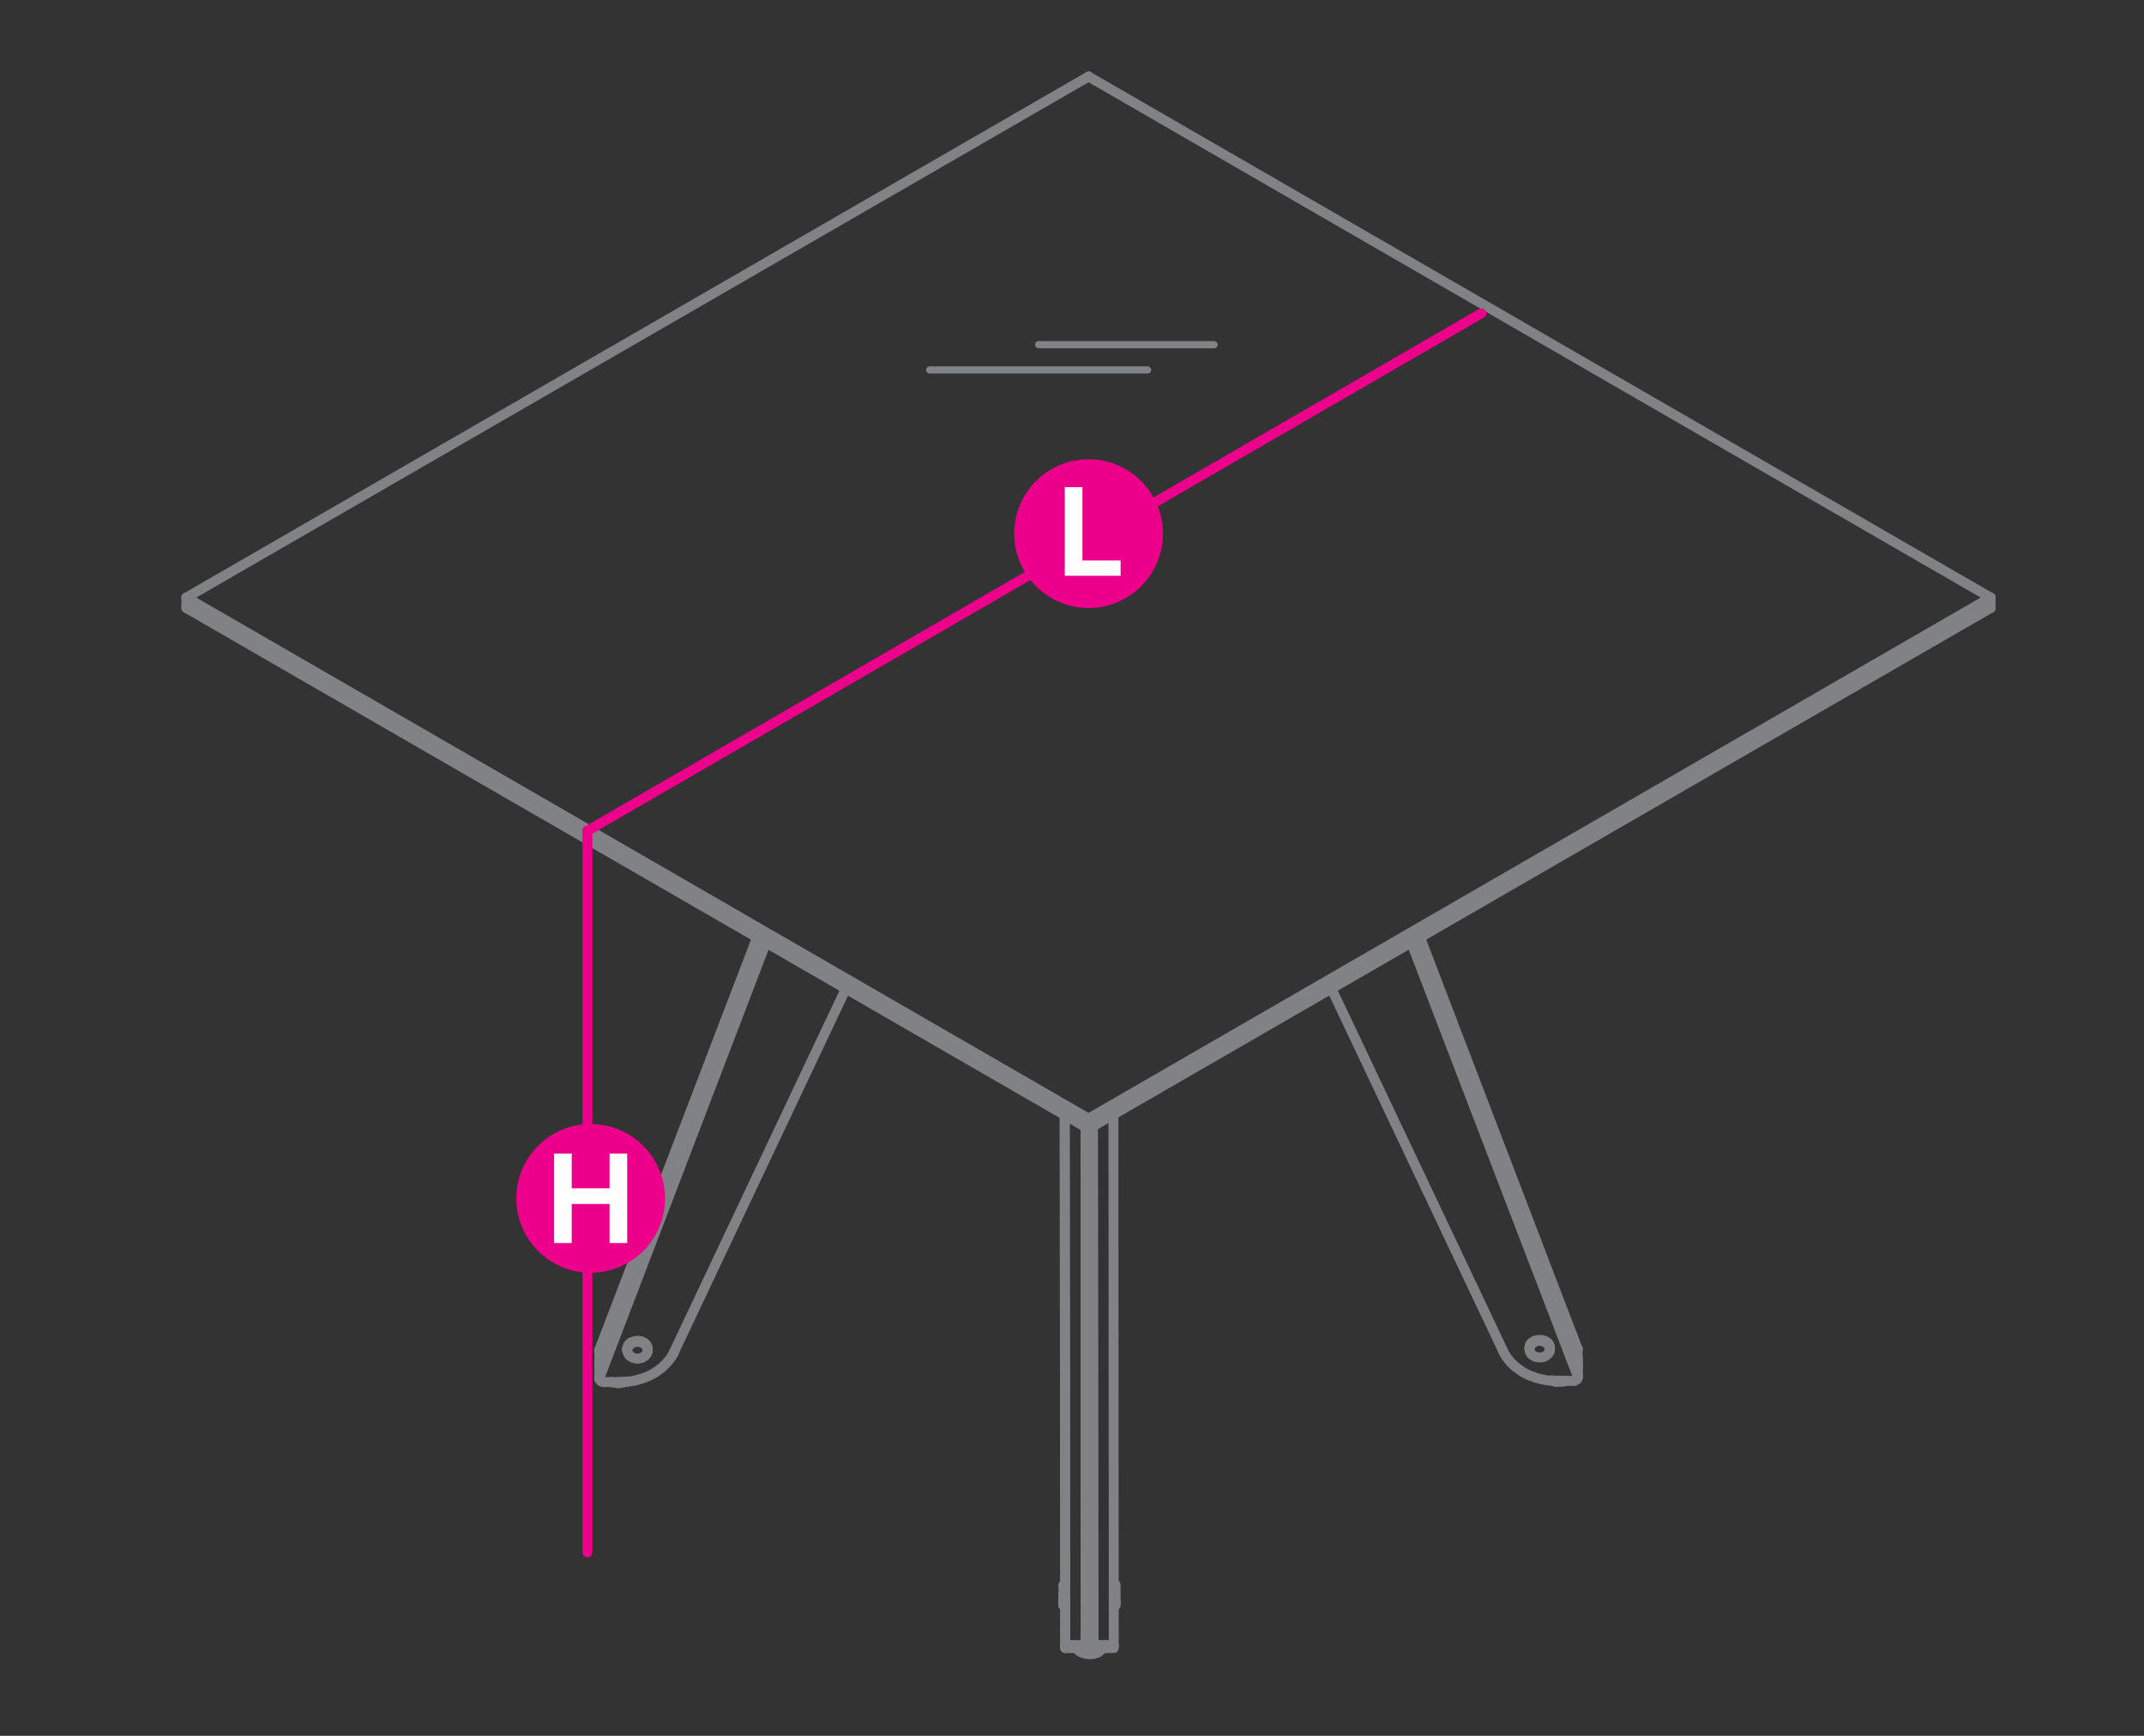 <?xml version="1.0" encoding="utf-8"?>
<!-- Generator: Adobe Illustrator 21.0.0, SVG Export Plug-In . SVG Version: 6.00 Build 0)  -->
<svg version="1.1" id="Layer_1" xmlns="http://www.w3.org/2000/svg" xmlns:xlink="http://www.w3.org/1999/xlink" x="0px" y="0px"
	 viewBox="0 14.2 1190.6 963.8" style="enable-background:new 0 14.2 1190.6 963.8;" xml:space="preserve">
<rect x="0" y="14.2" width="1190.6" height="963.8" fill="#333333" stroke="none"/>
<style type="text/css">
	.st0{fill:none;stroke:#808285;stroke-width:5.5;stroke-linecap:round;stroke-linejoin:round;stroke-miterlimit:10;}
	.st1{fill:none;stroke:#EC008B;stroke-width:5.5;stroke-linecap:round;stroke-linejoin:round;stroke-miterlimit:10;}
	.st2{fill:#EC008B;}
	.st3{fill:#FFFFFF;}
	.st4{fill:none;stroke:#808285;stroke-width:4;stroke-linecap:round;stroke-linejoin:round;stroke-miterlimit:10;}
</style>
<g>
	<line class="st0" x1="1105.4" y1="351.8" x2="1105.4" y2="346"/>
	<polyline class="st0" points="604.5,56.7 103.5,346 103.5,351.8 604.5,641 	"/>
	<polyline class="st0" points="103.5,346 604.5,635.3 604.5,641 1105.4,351.8 	"/>
	<polyline class="st0" points="604.5,635.3 1105.4,346 604.5,56.7 	"/>
	<line class="st0" x1="103.5" y1="351.8" x2="103.5" y2="351.8"/>
	<line class="st0" x1="103.5" y1="346" x2="103.5" y2="346"/>
	<line class="st0" x1="604.5" y1="641" x2="604.5" y2="641"/>
	<line class="st0" x1="604.5" y1="635.3" x2="604.5" y2="635.3"/>
	<line class="st0" x1="604.5" y1="56.7" x2="604.5" y2="56.7"/>
	<line class="st0" x1="1105.4" y1="351.8" x2="1105.4" y2="351.8"/>
	<line class="st0" x1="1105.4" y1="346" x2="1105.4" y2="346"/>
	<line class="st0" x1="605.6" y1="932.6" x2="606" y2="932.6"/>
	<line class="st0" x1="607.3" y1="932.4" x2="607.6" y2="932.3"/>
	<line class="st0" x1="608.9" y1="931.9" x2="609.2" y2="931.9"/>
	<line class="st0" x1="609.5" y1="931.7" x2="609.8" y2="931.6"/>
	<polyline class="st0" points="598.1,929.3 598.1,929.4 598.2,929.6 598.3,929.9 598.5,930 598.6,930.2 598.8,930.4 598.9,930.6 
		599.1,930.7 599.3,930.9 599.5,931.2 599.8,931.3 600.1,931.4 600.3,931.6 600.6,931.7 600.9,931.9 601.2,931.9 601.5,932 
		601.8,932.2 602.1,932.3 602.5,932.3 602.8,932.4 603.1,932.4 603.5,932.4 603.8,932.6 604.1,932.6 604.3,932.6 604.8,932.6 
		605.1,932.6 605.3,932.6 605.6,932.6 	"/>
	<polyline class="st0" points="606,932.6 606.3,932.6 606.6,932.4 607,932.4 607.3,932.4 	"/>
	<polyline class="st0" points="607.6,932.3 607.9,932.2 608.3,932.2 608.6,932 608.9,931.9 	"/>
	<line class="st0" x1="609.2" y1="931.9" x2="609.5" y2="931.7"/>
	<polyline class="st0" points="609.8,931.6 610,931.4 610.3,931.3 610.5,931 610.8,930.9 610.9,930.7 611.2,930.6 611.3,930.4 
		611.5,930.2 611.6,930 611.8,929.9 611.9,929.6 611.9,929.4 611.9,929.3 	"/>
	<polyline class="st0" points="605.1,932.6 605.1,931.4 605.1,930.3 605.1,929.4 	"/>
	<polyline class="st0" points="590.6,899.2 590.6,898.9 590.6,898.6 	"/>
	<line class="st0" x1="590.6" y1="900.9" x2="590.6" y2="901.2"/>
	<line class="st0" x1="590.6" y1="902.6" x2="590.6" y2="902.8"/>
	<line class="st0" x1="590.6" y1="903.5" x2="590.6" y2="903.9"/>
	<line class="st0" x1="590.6" y1="904.3" x2="590.6" y2="904.6"/>
	<line class="st0" x1="590.6" y1="905" x2="590.6" y2="905.3"/>
	<polyline class="st0" points="590.6,905.5 590.6,905.6 591.1,905.6 	"/>
	<polyline class="st0" points="590.6,904.9 590.6,905 590.6,905.2 590.6,905.3 590.6,905.5 590.6,905.6 	"/>
	<polyline class="st0" points="591.5,903.2 590.6,903.2 590.6,903.6 	"/>
	<polyline class="st0" points="590.6,903.6 590.6,904 590.6,904.3 590.6,904.7 590.6,904.9 	"/>
	<line class="st0" x1="591.1" y1="905.6" x2="591.5" y2="905.6"/>
	<line class="st0" x1="590.6" y1="894.9" x2="590.6" y2="895"/>
	<polyline class="st0" points="590.6,894.3 590.6,894.5 590.6,894.6 	"/>
	<line class="st0" x1="590.6" y1="903" x2="590.6" y2="903.5"/>
	<polyline class="st0" points="590.6,894.6 590.6,894.8 590.6,895 590.6,895.3 590.6,895.6 590.6,896 590.6,896.3 590.6,896.9 
		590.6,897 590.6,897.3 590.6,897.6 590.6,897.9 590.6,898.2 590.6,898.5 	"/>
	<line class="st0" x1="590.6" y1="905.6" x2="590.6" y2="905.6"/>
	<line class="st0" x1="590.6" y1="898.8" x2="590.6" y2="898.5"/>
	<line class="st0" x1="590.6" y1="905.6" x2="590.6" y2="905.6"/>
	<polyline class="st0" points="590.6,898.8 590.6,899 590.6,899.3 590.6,899.6 590.6,899.9 590.6,900.2 590.6,900.5 590.6,900.8 
		590.6,901 590.6,901.3 590.6,901.8 590.6,902.3 590.6,902.8 590.6,903.2 590.6,903.6 590.6,904 590.6,904.3 590.6,904.7 
		590.6,904.9 	"/>
	<polyline class="st0" points="590.6,894.3 591.1,894.3 591.5,894.3 	"/>
	<line class="st0" x1="590.6" y1="903.2" x2="590.6" y2="903.2"/>
	<line class="st0" x1="618.5" y1="905.6" x2="618.9" y2="905.6"/>
	<line class="st0" x1="619.5" y1="903.2" x2="618.5" y2="903.2"/>
	<polyline class="st0" points="618.9,905.6 619.5,905.6 619.5,905.5 619.5,905.3 619.5,905.2 619.5,905 619.5,904.9 619.5,904.7 	
		"/>
	<polyline class="st0" points="619.5,903.2 619.5,903.6 619.5,904 619.5,904.3 619.5,904.6 619.5,904.7 	"/>
	<polyline class="st0" points="619.5,903.2 619.5,903.2 619.5,902.8 619.5,902.3 619.5,901.8 619.5,901.2 619.5,901 619.5,900.8 
		619.5,900.5 619.5,900.2 619.5,899.9 619.5,899.5 619.5,899.2 619.5,898.9 619.5,898.6 619.5,898.3 619.5,898 619.5,897.9 
		619.5,897.6 619.5,897.3 619.5,897 619.5,896.8 619.5,896.3 619.5,895.9 619.5,895.6 619.5,895.3 619.5,895 619.5,894.8 
		619.5,894.6 619.5,894.5 619.5,894.3 619.5,894.2 619.3,894.2 618.9,894.2 618.5,894.2 	"/>
	<polyline class="st0" points="602.8,640 602.9,927.6 591.6,927.6 591.3,633.4 	"/>
	<polyline class="st0" points="591.6,929.3 591.6,929.2 591.6,929 591.6,928.9 	"/>
	<line class="st0" x1="602.9" y1="927.9" x2="602.9" y2="927.6"/>
	<line class="st0" x1="597.2" y1="929.3" x2="591.6" y2="929.3"/>
	<line class="st0" x1="591.6" y1="927.6" x2="591.6" y2="927.9"/>
	<polyline class="st0" points="591.6,927.9 591.6,928.2 591.6,928.4 591.6,928.6 591.6,928.9 591.6,929 591.6,929.2 591.6,929.3 	
		"/>
	<line class="st0" x1="597.2" y1="929.3" x2="602.9" y2="929.3"/>
	<line class="st0" x1="602.9" y1="928.2" x2="602.9" y2="927.9"/>
	<line class="st0" x1="602.9" y1="929" x2="602.9" y2="929.2"/>
	<polyline class="st0" points="591.6,928.9 591.6,926.9 591.5,921.4 	"/>
	<line class="st0" x1="591.5" y1="889.6" x2="591.5" y2="890.6"/>
	<polyline class="st0" points="591.5,893.8 591.5,892.8 591.5,891.8 	"/>
	<polyline class="st0" points="591.5,921.4 591.5,920.7 591.5,920 591.5,919.3 591.5,918.5 591.5,917.6 591.5,916.7 591.5,915.9 
		591.5,915 591.5,914 591.5,913 591.5,912.2 591.5,911.2 591.5,910 591.5,909 591.5,908 591.5,906.9 591.5,905.9 591.5,905.6 	"/>
	<line class="st0" x1="591.2" y1="633.4" x2="591.5" y2="889.6"/>
	<polyline class="st0" points="591.6,929.3 591.6,929.2 591.6,929 591.6,928.9 	"/>
	<polyline class="st0" points="591.6,928.2 591.6,928.4 591.6,928.6 	"/>
	<line class="st0" x1="591.5" y1="889.6" x2="591.5" y2="889.6"/>
	<line class="st0" x1="591.5" y1="921.4" x2="591.5" y2="921.4"/>
	<line class="st0" x1="591.6" y1="926.9" x2="591.6" y2="926.9"/>
	<line class="st0" x1="591.6" y1="928.9" x2="591.6" y2="928.9"/>
	<line class="st0" x1="591.6" y1="927.6" x2="591.6" y2="927.6"/>
	<line class="st0" x1="602.9" y1="927.6" x2="602.9" y2="927.6"/>
	<polyline class="st0" points="607.2,927.6 618.5,927.6 618.3,633 	"/>
	<line class="st0" x1="607.2" y1="929.3" x2="612.9" y2="929.3"/>
	<polyline class="st0" points="612.9,929.3 618.5,929.3 618.5,929.2 618.5,929 618.5,928.7 618.5,928.6 618.5,928.4 618.5,928.2 
		618.5,927.9 618.5,927.6 	"/>
	<polyline class="st0" points="606.9,639.6 607.2,927.6 607.2,927.9 607.2,928.2 	"/>
	<line class="st0" x1="607.2" y1="927.6" x2="607.2" y2="927.6"/>
	<line class="st0" x1="618.5" y1="927.6" x2="618.5" y2="927.6"/>
	<polyline class="st0" points="602.9,929.4 605.1,929.4 607.2,929.3 	"/>
	<line class="st0" x1="607.2" y1="927.9" x2="607.2" y2="927.7"/>
	<polyline class="st0" points="607.2,927.9 607.2,928.2 607.2,928.4 607.2,928.7 607.2,928.9 607.2,929 607.2,929.2 607.2,929.3 	
		"/>
	<polyline class="st0" points="606.9,639.6 607.2,927.7 602.9,927.7 602.8,640 	"/>
	<polyline class="st0" points="602.9,927.7 602.9,927.7 602.9,927.9 602.9,928.2 602.9,928.4 602.9,928.7 602.9,928.9 602.9,929 
		602.9,929.2 602.9,929.3 602.9,929.4 	"/>
	<line class="st0" x1="607.2" y1="927.7" x2="607.2" y2="927.7"/>
	<polyline class="st0" points="876.1,769.3 876.1,769.6 876.1,769.7 876.1,771.2 	"/>
	<polyline class="st0" points="786.6,535.8 876.1,769.3 876.1,771.7 785.9,536.4 	"/>
	<polyline class="st0" points="876.1,771.7 876.1,772 876.1,772.3 876.1,772.4 876.1,772.6 	"/>
	<line class="st0" x1="876.1" y1="769.3" x2="876.1" y2="769.3"/>
	<line class="st0" x1="876.1" y1="771.7" x2="876.1" y2="771.7"/>
	<polyline class="st0" points="788.6,534.7 875.9,762.7 876.1,769.3 	"/>
	<line class="st0" x1="876.1" y1="763.2" x2="876.1" y2="763"/>
	<polyline class="st0" points="876.1,763.2 876.1,763.5 876.1,766.6 876.1,769.7 876.1,766.6 876.1,763.2 876.1,766.6 876.1,769.7 
		876.1,766.6 876.1,763.5 	"/>
	<polyline class="st0" points="786.6,535.8 876.1,769.3 876.1,769.6 	"/>
	<line class="st0" x1="876.1" y1="763" x2="875.9" y2="762.7"/>
	<line class="st0" x1="876.1" y1="763.5" x2="876.1" y2="763.2"/>
	<line class="st0" x1="875.9" y1="762.7" x2="875.9" y2="762.7"/>
	<line class="st0" x1="876.1" y1="769.3" x2="876.1" y2="769.3"/>
	<polyline class="st0" points="876.1,771.7 876.1,778.3 783.7,537.5 	"/>
	<polyline class="st0" points="873.7,780.9 873.9,780.9 874.2,780.9 874.5,780.9 874.8,780.7 874.9,780.6 875.2,780.4 875.5,780.3 
		875.7,780.2 875.8,779.9 875.9,779.7 876.1,779.4 	"/>
	<line class="st0" x1="876.1" y1="778.3" x2="876.1" y2="778.6"/>
	<line class="st0" x1="876.1" y1="779.4" x2="876.1" y2="779.3"/>
	<polyline class="st0" points="876.1,778.6 876.2,778.7 876.1,775.6 876.1,772.2 	"/>
	<polyline class="st0" points="876.1,779.3 876.2,779 876.2,778.7 876.1,775.6 876.1,772.2 	"/>
	<polyline class="st0" points="873.7,780.9 870.2,780.9 861.1,780.7 860,780.7 859,780.6 858,780.4 856.8,780.2 855.8,780 
		854.8,779.7 853.8,779.4 852.7,779.2 851.7,778.7 850.7,778.4 849.7,778 848.7,777.6 847.8,777.2 846.8,776.6 845.8,776.2 
		845,775.6 844.1,775 843.3,774.4 842.4,773.7 841.7,773.2 840.8,772.4 840.1,771.7 839.4,771.2 838.7,770.4 838.1,769.6 
		837.5,768.9 837,768.2 836.4,767.4 836,766.6 835.4,765.9 835,765 834.7,764.3 739.4,563.2 	"/>
	<polyline class="st0" points="785.9,536.4 876.1,771.7 876.1,772 876.1,772.2 	"/>
	<line class="st0" x1="876.2" y1="779" x2="876.2" y2="778.7"/>
	<line class="st0" x1="834.7" y1="764.3" x2="834.7" y2="764.3"/>
	<line class="st0" x1="861.1" y1="780.7" x2="861.1" y2="780.7"/>
	<line class="st0" x1="870.2" y1="780.9" x2="870.2" y2="780.9"/>
	<line class="st0" x1="873.7" y1="780.9" x2="873.7" y2="780.9"/>
	<line class="st0" x1="876.1" y1="771.7" x2="876.1" y2="771.7"/>
	<line class="st0" x1="876.1" y1="778.3" x2="876.1" y2="778.3"/>
	<polyline class="st0" points="849.4,762.7 849.4,763.3 849.4,763.7 849.4,764.2 849.5,764.6 849.7,765 849.8,765.2 850,765.5 
		850.1,765.6 850.2,765.9 850.4,766 850.7,766.3 850.8,766.5 851,766.6 851.2,766.7 851.4,766.9 851.7,767 852,767.2 852.1,767.3 
		852.4,767.4 852.7,767.6 853,767.6 853.4,767.7 854,767.9 854.5,767.9 855,767.9 855.5,767.9 856.1,767.9 856.5,767.7 857.1,767.6 
		857.4,767.6 857.7,767.4 857.8,767.3 858.1,767.2 858.4,767 858.5,766.9 858.8,766.7 859,766.6 859.2,766.5 859.4,766.2 859.5,766 
		859.8,765.9 860,765.6 860.1,765.5 860.2,765.2 860.2,765 860.5,764.6 	"/>
	<polyline class="st0" points="849.4,763.3 849.4,762.9 849.4,762.5 849.5,762 849.7,761.6 849.8,761.5 850,761.2 850.1,761 
		850.2,760.7 850.4,760.6 850.7,760.5 850.8,760.2 851,760 851.2,759.9 851.4,759.7 851.7,759.6 852,759.5 852.1,759.3 852.4,759.2 
		852.7,759.2 853,759 853.4,758.9 854,758.7 854.5,758.7 855,758.7 855.5,758.7 856.1,758.7 856.5,758.9 857.1,759 857.4,759 
		857.7,759.2 	"/>
	<polyline class="st0" points="857.8,759.3 858.1,759.5 858.4,759.6 858.5,759.7 858.8,759.9 	"/>
	<polyline class="st0" points="859,760 859.2,760.2 859.4,760.5 859.5,760.6 859.8,760.7 860,761 860.1,761.2 860.2,761.5 
		860.2,761.6 860.5,762 860.5,762.5 860.7,762.9 860.7,763.3 860.7,763.7 860.5,764.2 860.5,764.6 	"/>
	<line class="st0" x1="860.7" y1="762.7" x2="860.7" y2="762.3"/>
	<line class="st0" x1="849.4" y1="762.3" x2="849.4" y2="762.7"/>
	<line class="st0" x1="860.7" y1="762.3" x2="860.5" y2="761.9"/>
	<line class="st0" x1="849.4" y1="761.9" x2="849.4" y2="762.3"/>
	<line class="st0" x1="860.5" y1="761.9" x2="860.5" y2="761.5"/>
	<line class="st0" x1="849.5" y1="761.5" x2="849.4" y2="761.9"/>
	<polyline class="st0" points="860.5,761.5 860.2,761 860.2,760.9 	"/>
	<polyline class="st0" points="849.5,761.5 849.7,761 849.8,760.9 	"/>
	<line class="st0" x1="860.2" y1="760.9" x2="860.1" y2="760.6"/>
	<line class="st0" x1="850" y1="760.6" x2="849.8" y2="760.9"/>
	<line class="st0" x1="860.1" y1="760.6" x2="860" y2="760.5"/>
	<line class="st0" x1="850.1" y1="760.5" x2="850" y2="760.6"/>
	<line class="st0" x1="860" y1="760.5" x2="859.8" y2="760.2"/>
	<line class="st0" x1="850.2" y1="760.2" x2="850.1" y2="760.5"/>
	<line class="st0" x1="859.8" y1="760.2" x2="859.5" y2="760"/>
	<line class="st0" x1="850.4" y1="760" x2="850.2" y2="760.2"/>
	<line class="st0" x1="859.5" y1="760" x2="859.4" y2="759.9"/>
	<line class="st0" x1="850.7" y1="759.9" x2="850.4" y2="760"/>
	<line class="st0" x1="859.4" y1="759.9" x2="859.2" y2="759.6"/>
	<line class="st0" x1="850.8" y1="759.7" x2="850.7" y2="759.9"/>
	<line class="st0" x1="859.2" y1="759.6" x2="859" y2="759.5"/>
	<line class="st0" x1="851" y1="759.5" x2="850.8" y2="759.7"/>
	<polyline class="st0" points="859,759.5 858.8,759.3 858.5,759.2 858.4,759 858.1,758.9 857.8,758.7 857.7,758.6 857.4,758.6 
		857.1,758.5 856.5,758.3 856.1,758.2 855.5,758.2 855,758.2 854.5,758.2 854,758.2 853.4,758.3 853,758.5 852.7,758.6 852.4,758.6 
		852.1,758.7 852,758.9 851.7,759 851.4,759.2 851.2,759.3 851,759.5 	"/>
	<line class="st0" x1="857.7" y1="759.2" x2="857.8" y2="759.3"/>
	<line class="st0" x1="858.8" y1="759.9" x2="859" y2="760"/>
	<line class="st0" x1="860.7" y1="763.3" x2="860.7" y2="762.7"/>
	<line class="st0" x1="849.4" y1="762.7" x2="849.4" y2="762.7"/>
	<line class="st0" x1="849.4" y1="763.3" x2="849.4" y2="763.3"/>
	<line class="st0" x1="860.7" y1="762.7" x2="860.7" y2="762.7"/>
	<line class="st0" x1="860.7" y1="763.3" x2="860.7" y2="763.3"/>
	<polyline class="st0" points="861.7,780.7 861.8,780.9 862.1,781 862.4,781 862.7,781.2 863.1,781.2 863.4,781.3 863.7,781.3 	"/>
	<polyline class="st0" points="864.1,781.4 864.4,781.4 864.7,781.4 864.9,781.4 865.4,781.4 865.7,781.4 865.9,781.4 866.2,781.4 
		866.7,781.4 866.9,781.4 867.2,781.4 867.7,781.3 867.9,781.3 868.2,781.2 	"/>
	<polyline class="st0" points="868.5,781.2 868.9,781 869.2,781 869.4,780.9 	"/>
	<line class="st0" x1="863.7" y1="781.3" x2="864.1" y2="781.4"/>
	<line class="st0" x1="868.2" y1="781.2" x2="868.5" y2="781.2"/>
	<polyline class="st0" points="332.9,770.2 332.9,770.4 332.9,771.9 332.9,773.2 332.9,772.9 	"/>
	<line class="st0" x1="332.9" y1="773.2" x2="332.9" y2="773.2"/>
	<line class="st0" x1="332.9" y1="772.9" x2="332.9" y2="772.7"/>
	<line class="st0" x1="332.9" y1="770" x2="332.9" y2="770.2"/>
	<polyline class="st0" points="332.9,772.7 332.9,772.4 332.9,770 422.5,536 	"/>
	<line class="st0" x1="332.9" y1="772.4" x2="332.9" y2="772.4"/>
	<line class="st0" x1="332.9" y1="770" x2="332.9" y2="770"/>
	<line class="st0" x1="332.9" y1="772.4" x2="332.9" y2="772.4"/>
	<line class="st0" x1="423.2" y1="536.4" x2="332.9" y2="772.4"/>
	<line class="st0" x1="333" y1="779" x2="425.4" y2="537.5"/>
	<polyline class="st0" points="332.9,779.4 332.9,779.6 332.9,776.2 332.9,773.2 332.9,772.9 332.9,772.6 	"/>
	<line class="st0" x1="332.9" y1="779.6" x2="332.9" y2="779.9"/>
	<polyline class="st0" points="332.9,779.4 332.9,779.2 333,779 332.9,772.4 332.9,772.6 	"/>
	<line class="st0" x1="332.9" y1="779.9" x2="333" y2="780.2"/>
	<polyline class="st0" points="348,781.4 349,781.3 350,781.2 351.1,781 352.1,780.9 353.1,780.6 354.3,780.3 355.3,780 
		356.3,779.7 357.3,779.4 358.3,779 359.3,778.6 360.3,778.2 361.3,777.7 362.3,777.2 363.1,776.7 364,776.2 364.8,775.6 365.7,775 
		366.6,774.3 367.4,773.7 368.1,773 368.8,772.3 369.6,771.6 370.3,770.9 370.8,770.2 371.6,769.4 372.1,768.7 372.6,767.9 
		373.1,767.2 373.6,766.5 374,765.6 	"/>
	<line class="st0" x1="374.4" y1="764.7" x2="469.7" y2="563.2"/>
	<polyline class="st0" points="348,781.4 338.9,781.6 335.4,781.6 335.2,781.6 334.9,781.6 334.6,781.4 334.3,781.3 334,781.3 
		333.7,781.2 333.6,781 333.3,780.7 333.2,780.6 333,780.3 333,780.2 	"/>
	<line class="st0" x1="374" y1="765.6" x2="374.4" y2="764.7"/>
	<line class="st0" x1="332.9" y1="772.4" x2="332.9" y2="772.4"/>
	<line class="st0" x1="333" y1="779" x2="333" y2="779"/>
	<line class="st0" x1="335.4" y1="781.6" x2="335.4" y2="781.6"/>
	<line class="st0" x1="338.9" y1="781.6" x2="338.9" y2="781.6"/>
	<line class="st0" x1="348" y1="781.4" x2="348" y2="781.4"/>
	<line class="st0" x1="374.4" y1="764.7" x2="374.4" y2="764.7"/>
	<line class="st0" x1="420.4" y1="534.8" x2="332.9" y2="763.5"/>
	<line class="st0" x1="332.9" y1="769.9" x2="422.5" y2="536"/>
	<polyline class="st0" points="332.9,769.9 332.9,763.5 332.9,763.6 332.7,763.9 332.7,764.2 332.9,767.2 332.9,770.4 	"/>
	<line class="st0" x1="332.9" y1="763.5" x2="332.9" y2="763.5"/>
	<line class="st0" x1="332.9" y1="769.9" x2="332.9" y2="769.9"/>
	<polyline class="st0" points="348.3,763.3 348.3,763.9 348.4,764.3 348.4,764.7 348.6,765.2 348.7,765.6 348.9,765.9 349,766 
		349.1,766.3 349.3,766.5 349.4,766.6 349.6,766.9 349.9,767 350,767.2 350.1,767.3 350.4,767.4 350.7,767.6 350.9,767.7 
		351.1,767.9 351.4,768 351.7,768.2 351.9,768.2 352.4,768.3 353,768.4 353.4,768.6 354,768.6 354.6,768.6 355,768.4 355.6,768.3 
		356.1,768.2 356.3,768.2 356.6,768 356.9,767.9 357.1,767.7 357.3,767.6 357.6,767.4 357.9,767.3 358,767.2 358.3,767 358.4,766.9 
		358.6,766.6 358.7,766.5 358.9,766.3 359,766 359.1,765.9 359.3,765.6 359.4,765.2 	"/>
	<line class="st0" x1="359.7" y1="763.9" x2="359.7" y2="763.3"/>
	<polyline class="st0" points="348.3,763.9 348.4,763.5 348.4,763 348.6,762.6 348.7,762.2 348.9,762 349,761.7 349.1,761.6 
		349.3,761.5 349.4,761.2 349.6,761 349.9,760.9 350,760.6 350.1,760.5 350.4,760.3 350.7,760.2 	"/>
	<polyline class="st0" points="350.9,760 351.1,759.9 351.4,759.7 351.7,759.7 351.9,759.6 352.4,759.5 353,759.3 353.4,759.3 
		354,759.3 354.6,759.3 355,759.3 355.6,759.5 356.1,759.6 356.3,759.7 356.6,759.7 356.9,759.9 357.1,760 357.3,760.2 357.6,760.3 
		357.9,760.5 358,760.6 358.3,760.7 358.4,761 358.6,761.2 358.7,761.3 358.9,761.6 359,761.7 359.1,762 359.3,762.2 359.4,762.6 
		359.6,763 359.7,763.5 359.7,763.9 359.7,764.3 359.6,764.7 359.4,765.2 	"/>
	<line class="st0" x1="348.3" y1="763" x2="348.3" y2="763.3"/>
	<polyline class="st0" points="359.7,763.3 359.7,762.9 359.6,762.5 	"/>
	<line class="st0" x1="348.4" y1="762.6" x2="348.3" y2="763"/>
	<line class="st0" x1="359.6" y1="762.5" x2="359.4" y2="762"/>
	<line class="st0" x1="348.6" y1="762.2" x2="348.4" y2="762.6"/>
	<polyline class="st0" points="359.4,762 359.3,761.6 359.1,761.5 	"/>
	<polyline class="st0" points="348.6,762.2 348.7,761.6 348.9,761.5 	"/>
	<line class="st0" x1="359.1" y1="761.5" x2="359" y2="761.2"/>
	<line class="st0" x1="349" y1="761.3" x2="348.9" y2="761.5"/>
	<line class="st0" x1="359" y1="761.2" x2="358.9" y2="761"/>
	<line class="st0" x1="349.1" y1="761" x2="349" y2="761.3"/>
	<line class="st0" x1="358.9" y1="761" x2="358.7" y2="760.9"/>
	<line class="st0" x1="349.3" y1="760.9" x2="349.1" y2="761"/>
	<line class="st0" x1="358.7" y1="760.9" x2="358.6" y2="760.6"/>
	<line class="st0" x1="349.4" y1="760.6" x2="349.3" y2="760.9"/>
	<line class="st0" x1="358.6" y1="760.6" x2="358.4" y2="760.5"/>
	<line class="st0" x1="349.6" y1="760.5" x2="349.4" y2="760.6"/>
	<polyline class="st0" points="358.4,760.5 358.3,760.3 358,760 	"/>
	<line class="st0" x1="350" y1="760" x2="349.9" y2="760.3"/>
	<polyline class="st0" points="358,760 357.9,759.9 357.6,759.7 357.3,759.6 357.1,759.5 356.9,759.3 356.6,759.3 356.3,759.2 
		356.1,759 	"/>
	<polyline class="st0" points="350,760 350.1,759.9 350.4,759.7 350.7,759.6 	"/>
	<polyline class="st0" points="350.9,759.5 351.1,759.3 351.4,759.3 351.7,759.2 351.9,759 352.4,758.9 353,758.9 353.4,758.7 
		354,758.7 354.6,758.7 355,758.7 355.6,758.9 356.1,759 	"/>
	<line class="st0" x1="349.9" y1="760.3" x2="349.6" y2="760.5"/>
	<line class="st0" x1="350.7" y1="760.2" x2="350.9" y2="760"/>
	<line class="st0" x1="350.9" y1="759.5" x2="350.7" y2="759.6"/>
	<line class="st0" x1="348.3" y1="763.3" x2="348.3" y2="763.3"/>
	<line class="st0" x1="348.3" y1="763.9" x2="348.3" y2="763.9"/>
	<line class="st0" x1="359.7" y1="763.3" x2="359.7" y2="763.3"/>
	<line class="st0" x1="359.7" y1="763.9" x2="359.7" y2="763.9"/>
	<polyline class="st0" points="347.3,781.4 347.2,781.4 346.9,781.6 346.6,781.7 346.3,781.7 346,781.9 345.6,781.9 345.3,782 
		345,782 344.6,782 344.3,782.2 344,782.2 343.7,782.2 343.3,782.2 343,782.2 342.7,782.2 342.4,782.2 342,782 341.7,782 341.4,782 
		341,781.9 340.7,781.9 340.4,781.7 340.2,781.7 339.7,781.6 	"/>
</g>
<line class="st1" x1="326.2" y1="475.5" x2="326.2" y2="876.2"/>
<g>
	<g>
		<circle class="st2" cx="328" cy="679.6" r="41.3"/>
	</g>
	<g>
		<path class="st3" d="M307.7,704.4v-49.7h9.8v19.3h21v-19.3h9.8v49.7h-9.8v-21.7h-21v21.7H307.7z"/>
	</g>
</g>
<line class="st1" x1="822.6" y1="188.2" x2="326.2" y2="475.5"/>
<line class="st4" x1="576.8" y1="205.6" x2="674.2" y2="205.6"/>
<line class="st4" x1="516.3" y1="219.6" x2="637.3" y2="219.6"/>
<g>
	<g>
		<path class="st2" d="M645.8,310.5c0,22.8-18.5,41.3-41.3,41.3c-22.8,0-41.3-18.5-41.3-41.3c0-22.8,18.5-41.3,41.3-41.3
			C627.3,269.2,645.8,287.7,645.8,310.5z"/>
	</g>
	<g>
		<path class="st3" d="M591.3,333.9v-49.2h9.8v40.7h21.2v8.5H591.3z"/>
	</g>
</g>
</svg>

